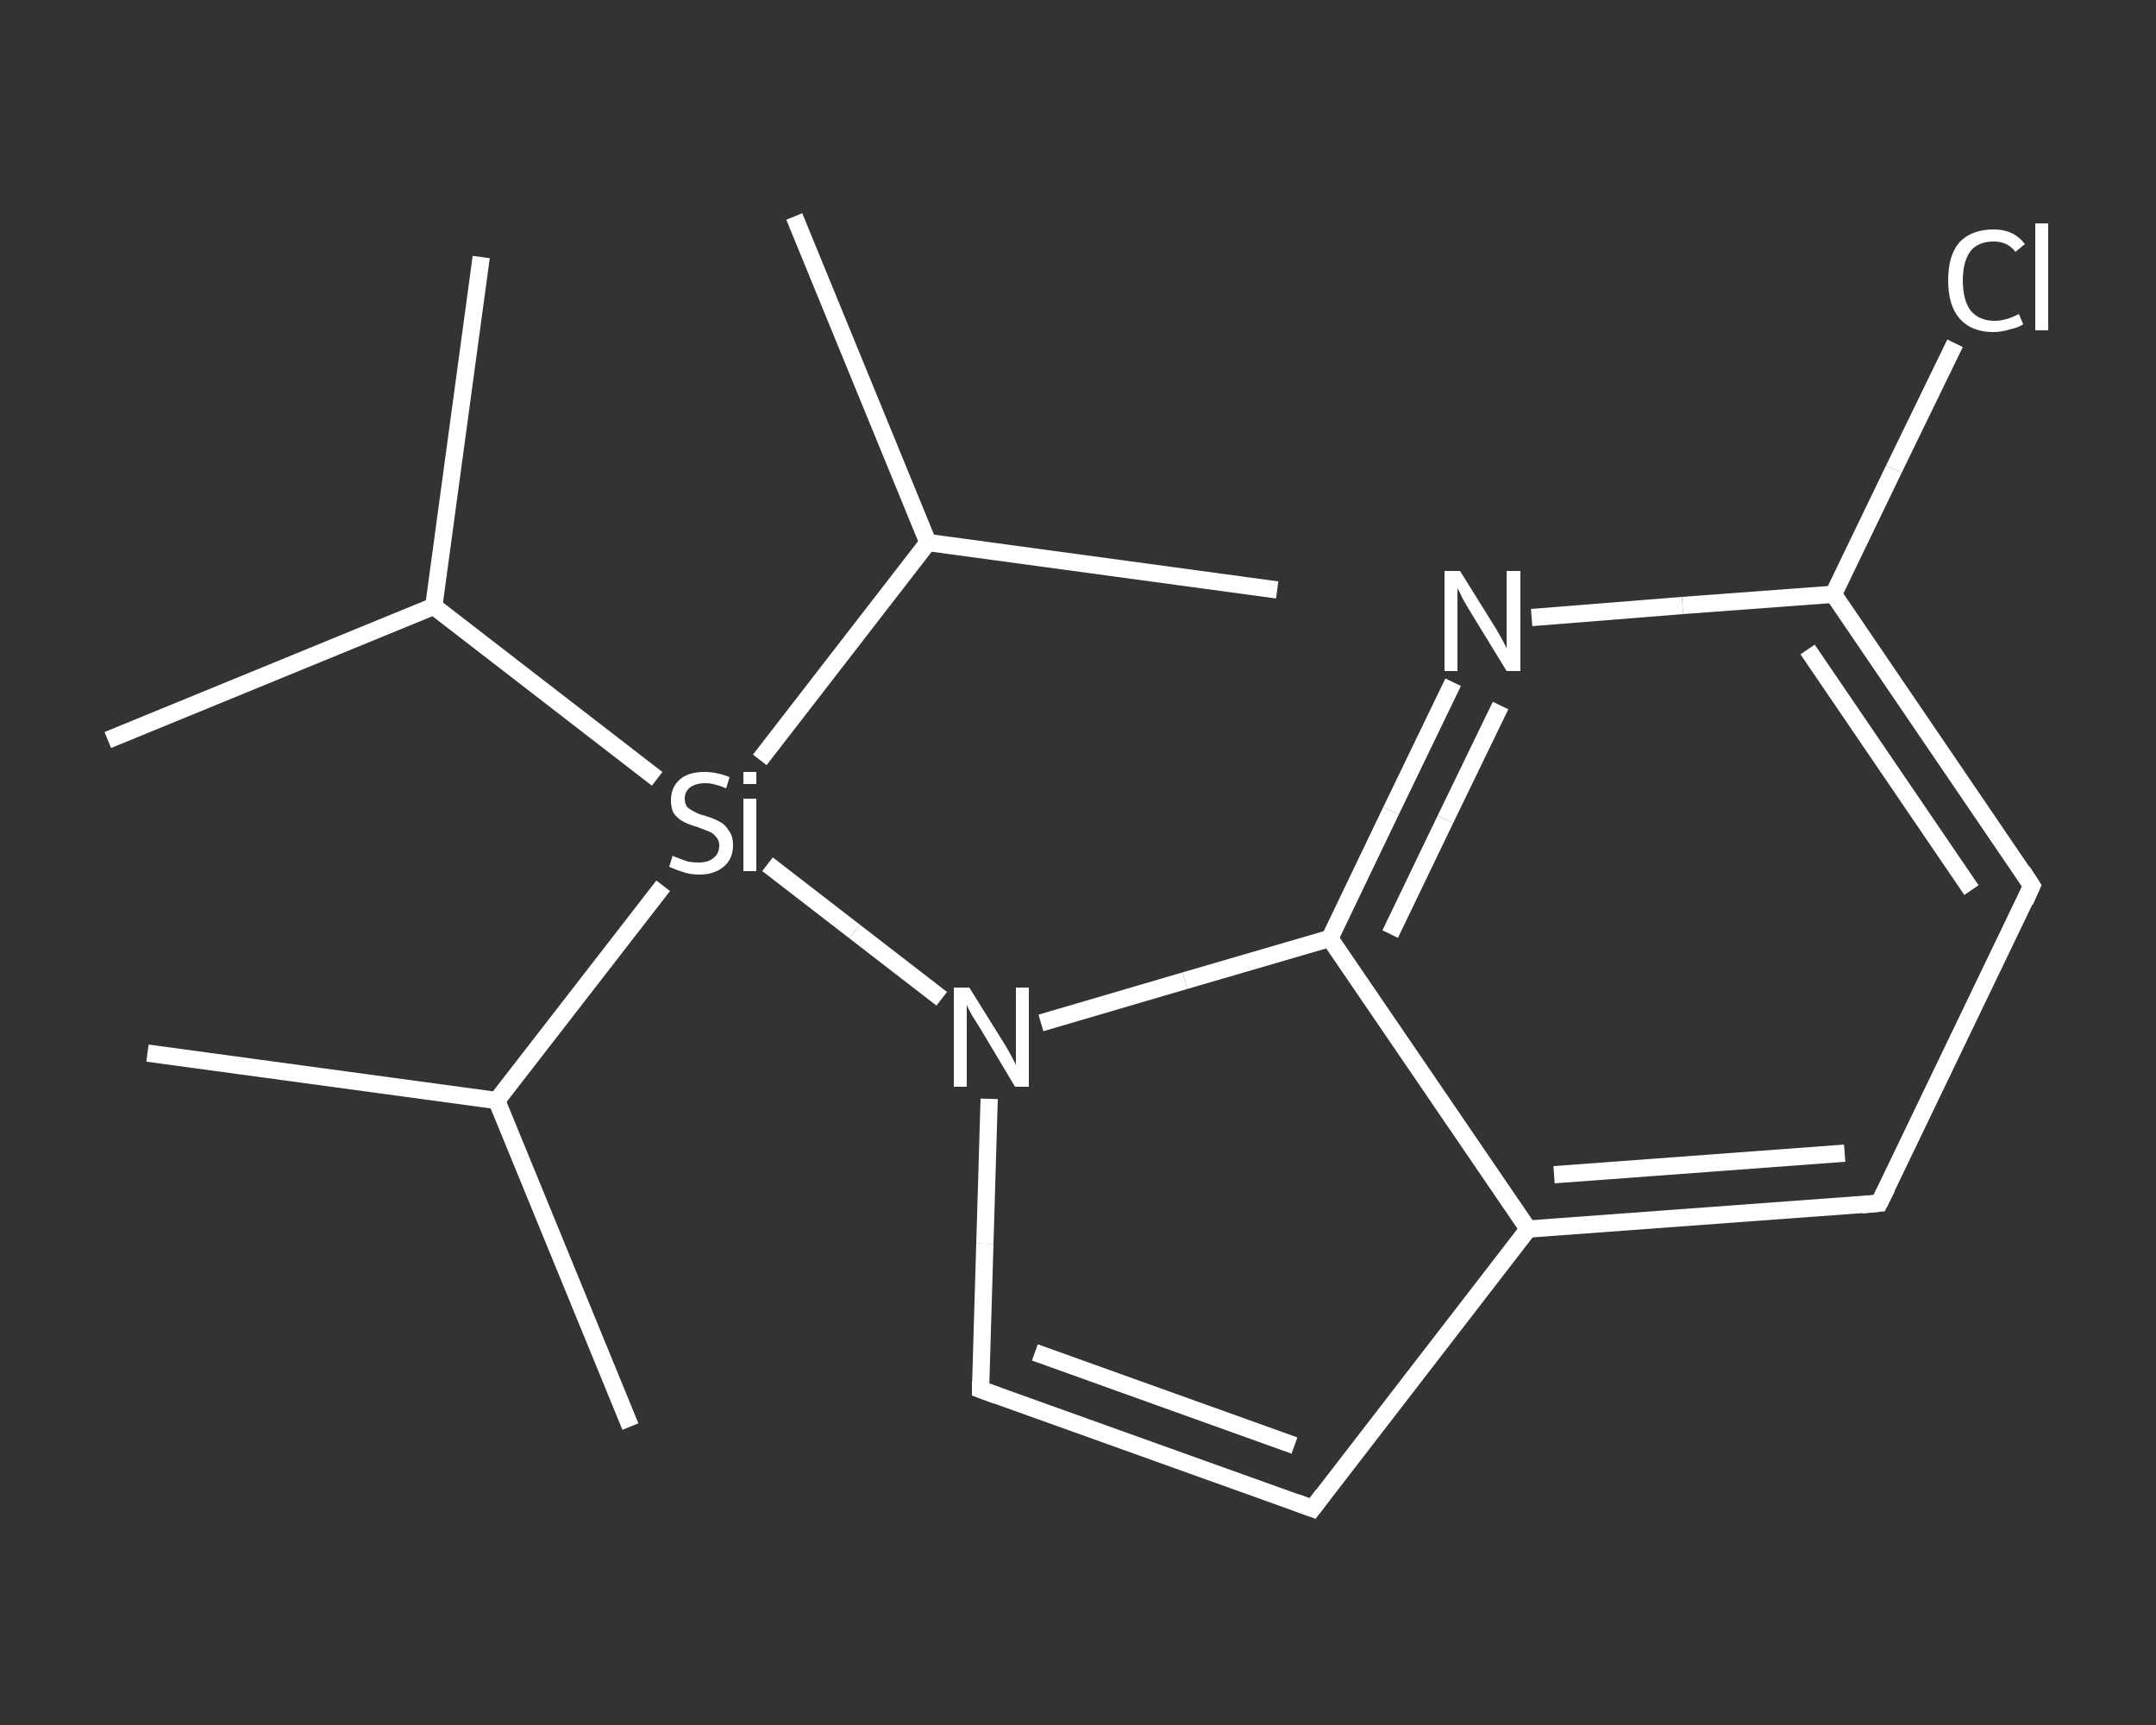 <?xml version='1.0' encoding='iso-8859-1'?>
<svg version='1.1' baseProfile='full'
              xmlns='http://www.w3.org/2000/svg'
                      xmlns:rdkit='http://www.rdkit.org/xml'
                      xmlns:xlink='http://www.w3.org/1999/xlink'
                  xml:space='preserve'
width='250px' height='200px' viewBox='0 0 250 200'>
<rect x="0" y="0" width="250" height="200" fill="#333333" stroke="none"/>
<!-- END OF HEADER -->
<rect style='opacity:1.0;fill:transparent;stroke:none' width='250.0' height='200.0' x='0.0' y='0.0'> </rect>
<path class='bond-0 atom-0 atom-1' d='M 17.1,122.1 L 57.6,127.6' style='fill:none;fill-rule:evenodd;stroke:#FFFFFF;stroke-width:2.0px;stroke-linecap:butt;stroke-linejoin:miter;stroke-opacity:1' />
<path class='bond-1 atom-1 atom-2' d='M 57.6,127.6 L 73.1,165.4' style='fill:none;fill-rule:evenodd;stroke:#FFFFFF;stroke-width:2.0px;stroke-linecap:butt;stroke-linejoin:miter;stroke-opacity:1' />
<path class='bond-2 atom-1 atom-3' d='M 57.6,127.6 L 76.9,102.7' style='fill:none;fill-rule:evenodd;stroke:#FFFFFF;stroke-width:2.0px;stroke-linecap:butt;stroke-linejoin:miter;stroke-opacity:1' />
<path class='bond-3 atom-3 atom-4' d='M 88.1,88.1 L 107.6,62.9' style='fill:none;fill-rule:evenodd;stroke:#FFFFFF;stroke-width:2.0px;stroke-linecap:butt;stroke-linejoin:miter;stroke-opacity:1' />
<path class='bond-4 atom-4 atom-5' d='M 107.6,62.9 L 92.1,25.1' style='fill:none;fill-rule:evenodd;stroke:#FFFFFF;stroke-width:2.0px;stroke-linecap:butt;stroke-linejoin:miter;stroke-opacity:1' />
<path class='bond-5 atom-4 atom-6' d='M 107.6,62.9 L 148.1,68.4' style='fill:none;fill-rule:evenodd;stroke:#FFFFFF;stroke-width:2.0px;stroke-linecap:butt;stroke-linejoin:miter;stroke-opacity:1' />
<path class='bond-6 atom-3 atom-7' d='M 76.2,90.3 L 50.3,70.3' style='fill:none;fill-rule:evenodd;stroke:#FFFFFF;stroke-width:2.0px;stroke-linecap:butt;stroke-linejoin:miter;stroke-opacity:1' />
<path class='bond-7 atom-7 atom-8' d='M 50.3,70.3 L 55.8,29.8' style='fill:none;fill-rule:evenodd;stroke:#FFFFFF;stroke-width:2.0px;stroke-linecap:butt;stroke-linejoin:miter;stroke-opacity:1' />
<path class='bond-8 atom-7 atom-9' d='M 50.3,70.3 L 12.5,85.8' style='fill:none;fill-rule:evenodd;stroke:#FFFFFF;stroke-width:2.0px;stroke-linecap:butt;stroke-linejoin:miter;stroke-opacity:1' />
<path class='bond-9 atom-3 atom-10' d='M 89.0,100.2 L 99.1,108.0' style='fill:none;fill-rule:evenodd;stroke:#FFFFFF;stroke-width:2.0px;stroke-linecap:butt;stroke-linejoin:miter;stroke-opacity:1' />
<path class='bond-9 atom-3 atom-10' d='M 99.1,108.0 L 109.2,115.8' style='fill:none;fill-rule:evenodd;stroke:#FFFFFF;stroke-width:2.0px;stroke-linecap:butt;stroke-linejoin:miter;stroke-opacity:1' />
<path class='bond-10 atom-10 atom-11' d='M 114.7,127.4 L 114.2,144.2' style='fill:none;fill-rule:evenodd;stroke:#FFFFFF;stroke-width:2.0px;stroke-linecap:butt;stroke-linejoin:miter;stroke-opacity:1' />
<path class='bond-10 atom-10 atom-11' d='M 114.2,144.2 L 113.7,161.1' style='fill:none;fill-rule:evenodd;stroke:#FFFFFF;stroke-width:2.0px;stroke-linecap:butt;stroke-linejoin:miter;stroke-opacity:1' />
<path class='bond-11 atom-11 atom-12' d='M 113.7,161.1 L 152.2,174.9' style='fill:none;fill-rule:evenodd;stroke:#FFFFFF;stroke-width:2.0px;stroke-linecap:butt;stroke-linejoin:miter;stroke-opacity:1' />
<path class='bond-11 atom-11 atom-12' d='M 120.0,156.8 L 150.1,167.6' style='fill:none;fill-rule:evenodd;stroke:#FFFFFF;stroke-width:2.0px;stroke-linecap:butt;stroke-linejoin:miter;stroke-opacity:1' />
<path class='bond-12 atom-12 atom-13' d='M 152.2,174.9 L 177.2,142.5' style='fill:none;fill-rule:evenodd;stroke:#FFFFFF;stroke-width:2.0px;stroke-linecap:butt;stroke-linejoin:miter;stroke-opacity:1' />
<path class='bond-13 atom-13 atom-14' d='M 177.2,142.5 L 217.9,139.5' style='fill:none;fill-rule:evenodd;stroke:#FFFFFF;stroke-width:2.0px;stroke-linecap:butt;stroke-linejoin:miter;stroke-opacity:1' />
<path class='bond-13 atom-13 atom-14' d='M 180.2,136.2 L 213.9,133.7' style='fill:none;fill-rule:evenodd;stroke:#FFFFFF;stroke-width:2.0px;stroke-linecap:butt;stroke-linejoin:miter;stroke-opacity:1' />
<path class='bond-14 atom-14 atom-15' d='M 217.9,139.5 L 235.6,102.7' style='fill:none;fill-rule:evenodd;stroke:#FFFFFF;stroke-width:2.0px;stroke-linecap:butt;stroke-linejoin:miter;stroke-opacity:1' />
<path class='bond-15 atom-15 atom-16' d='M 235.6,102.7 L 212.6,68.9' style='fill:none;fill-rule:evenodd;stroke:#FFFFFF;stroke-width:2.0px;stroke-linecap:butt;stroke-linejoin:miter;stroke-opacity:1' />
<path class='bond-15 atom-15 atom-16' d='M 228.6,103.2 L 209.6,75.3' style='fill:none;fill-rule:evenodd;stroke:#FFFFFF;stroke-width:2.0px;stroke-linecap:butt;stroke-linejoin:miter;stroke-opacity:1' />
<path class='bond-16 atom-16 atom-17' d='M 212.6,68.9 L 219.6,54.4' style='fill:none;fill-rule:evenodd;stroke:#FFFFFF;stroke-width:2.0px;stroke-linecap:butt;stroke-linejoin:miter;stroke-opacity:1' />
<path class='bond-16 atom-16 atom-17' d='M 219.6,54.4 L 226.7,39.8' style='fill:none;fill-rule:evenodd;stroke:#FFFFFF;stroke-width:2.0px;stroke-linecap:butt;stroke-linejoin:miter;stroke-opacity:1' />
<path class='bond-17 atom-16 atom-18' d='M 212.6,68.9 L 195.1,70.2' style='fill:none;fill-rule:evenodd;stroke:#FFFFFF;stroke-width:2.0px;stroke-linecap:butt;stroke-linejoin:miter;stroke-opacity:1' />
<path class='bond-17 atom-16 atom-18' d='M 195.1,70.2 L 177.6,71.6' style='fill:none;fill-rule:evenodd;stroke:#FFFFFF;stroke-width:2.0px;stroke-linecap:butt;stroke-linejoin:miter;stroke-opacity:1' />
<path class='bond-18 atom-18 atom-19' d='M 168.5,79.1 L 161.3,94.0' style='fill:none;fill-rule:evenodd;stroke:#FFFFFF;stroke-width:2.0px;stroke-linecap:butt;stroke-linejoin:miter;stroke-opacity:1' />
<path class='bond-18 atom-18 atom-19' d='M 161.3,94.0 L 154.2,108.8' style='fill:none;fill-rule:evenodd;stroke:#FFFFFF;stroke-width:2.0px;stroke-linecap:butt;stroke-linejoin:miter;stroke-opacity:1' />
<path class='bond-18 atom-18 atom-19' d='M 174.0,81.8 L 167.6,95.0' style='fill:none;fill-rule:evenodd;stroke:#FFFFFF;stroke-width:2.0px;stroke-linecap:butt;stroke-linejoin:miter;stroke-opacity:1' />
<path class='bond-18 atom-18 atom-19' d='M 167.6,95.0 L 161.2,108.3' style='fill:none;fill-rule:evenodd;stroke:#FFFFFF;stroke-width:2.0px;stroke-linecap:butt;stroke-linejoin:miter;stroke-opacity:1' />
<path class='bond-19 atom-19 atom-10' d='M 154.2,108.8 L 137.4,113.7' style='fill:none;fill-rule:evenodd;stroke:#FFFFFF;stroke-width:2.0px;stroke-linecap:butt;stroke-linejoin:miter;stroke-opacity:1' />
<path class='bond-19 atom-19 atom-10' d='M 137.4,113.7 L 120.7,118.6' style='fill:none;fill-rule:evenodd;stroke:#FFFFFF;stroke-width:2.0px;stroke-linecap:butt;stroke-linejoin:miter;stroke-opacity:1' />
<path class='bond-20 atom-19 atom-13' d='M 154.2,108.8 L 177.2,142.5' style='fill:none;fill-rule:evenodd;stroke:#FFFFFF;stroke-width:2.0px;stroke-linecap:butt;stroke-linejoin:miter;stroke-opacity:1' />
<path d='M 113.7,160.2 L 113.7,161.1 L 115.6,161.8' style='fill:none;stroke:#FFFFFF;stroke-width:2.0px;stroke-linecap:butt;stroke-linejoin:miter;stroke-opacity:1;' />
<path d='M 150.3,174.2 L 152.2,174.9 L 153.4,173.3' style='fill:none;stroke:#FFFFFF;stroke-width:2.0px;stroke-linecap:butt;stroke-linejoin:miter;stroke-opacity:1;' />
<path d='M 215.9,139.7 L 217.9,139.5 L 218.8,137.7' style='fill:none;stroke:#FFFFFF;stroke-width:2.0px;stroke-linecap:butt;stroke-linejoin:miter;stroke-opacity:1;' />
<path d='M 234.8,104.5 L 235.6,102.7 L 234.5,101.0' style='fill:none;stroke:#FFFFFF;stroke-width:2.0px;stroke-linecap:butt;stroke-linejoin:miter;stroke-opacity:1;' />
<path class='atom-3' d='M 78.0 99.2
Q 78.1 99.3, 78.7 99.5
Q 79.2 99.7, 79.8 99.9
Q 80.4 100.0, 81.0 100.0
Q 82.1 100.0, 82.7 99.5
Q 83.4 99.0, 83.4 98.0
Q 83.4 97.4, 83.0 97.0
Q 82.7 96.6, 82.2 96.4
Q 81.7 96.2, 80.9 95.9
Q 79.9 95.6, 79.3 95.3
Q 78.7 95.0, 78.2 94.4
Q 77.8 93.8, 77.8 92.8
Q 77.8 91.3, 78.8 90.4
Q 79.8 89.5, 81.7 89.5
Q 83.1 89.5, 84.6 90.1
L 84.2 91.4
Q 82.8 90.8, 81.8 90.8
Q 80.7 90.8, 80.0 91.3
Q 79.4 91.8, 79.4 92.6
Q 79.4 93.2, 79.7 93.6
Q 80.1 93.9, 80.5 94.1
Q 81.0 94.4, 81.8 94.6
Q 82.8 94.9, 83.5 95.3
Q 84.1 95.6, 84.5 96.3
Q 85.0 96.9, 85.0 98.0
Q 85.0 99.6, 83.9 100.5
Q 82.8 101.4, 81.1 101.4
Q 80.0 101.4, 79.2 101.1
Q 78.5 100.9, 77.6 100.5
L 78.0 99.2
' fill='#FFFFFF'/>
<path class='atom-3' d='M 86.2 89.5
L 87.7 89.5
L 87.7 90.9
L 86.2 90.9
L 86.2 89.5
M 86.2 92.6
L 87.7 92.6
L 87.7 101.0
L 86.2 101.0
L 86.2 92.6
' fill='#FFFFFF'/>
<path class='atom-10' d='M 112.4 114.5
L 116.2 120.6
Q 116.6 121.2, 117.2 122.3
Q 117.8 123.4, 117.8 123.5
L 117.8 114.5
L 119.3 114.5
L 119.3 126.0
L 117.7 126.0
L 113.7 119.3
Q 113.2 118.5, 112.7 117.7
Q 112.2 116.8, 112.1 116.5
L 112.1 126.0
L 110.6 126.0
L 110.6 114.5
L 112.4 114.5
' fill='#FFFFFF'/>
<path class='atom-17' d='M 225.9 32.5
Q 225.9 29.6, 227.2 28.1
Q 228.6 26.6, 231.2 26.6
Q 233.5 26.6, 234.8 28.3
L 233.7 29.2
Q 232.8 28.0, 231.2 28.0
Q 229.4 28.0, 228.5 29.1
Q 227.6 30.3, 227.6 32.5
Q 227.6 34.8, 228.5 36.0
Q 229.5 37.2, 231.3 37.2
Q 232.6 37.2, 234.1 36.4
L 234.6 37.6
Q 234.0 38.0, 233.0 38.2
Q 232.1 38.5, 231.1 38.5
Q 228.6 38.5, 227.2 36.9
Q 225.9 35.4, 225.9 32.5
' fill='#FFFFFF'/>
<path class='atom-17' d='M 236.0 25.9
L 237.5 25.9
L 237.5 38.3
L 236.0 38.3
L 236.0 25.9
' fill='#FFFFFF'/>
<path class='atom-18' d='M 169.3 66.2
L 173.1 72.3
Q 173.5 72.9, 174.1 74.0
Q 174.7 75.1, 174.7 75.2
L 174.7 66.2
L 176.3 66.2
L 176.3 77.8
L 174.7 77.8
L 170.6 71.1
Q 170.1 70.3, 169.6 69.4
Q 169.2 68.5, 169.0 68.2
L 169.0 77.8
L 167.5 77.8
L 167.5 66.2
L 169.3 66.2
' fill='#FFFFFF'/>
</svg>
